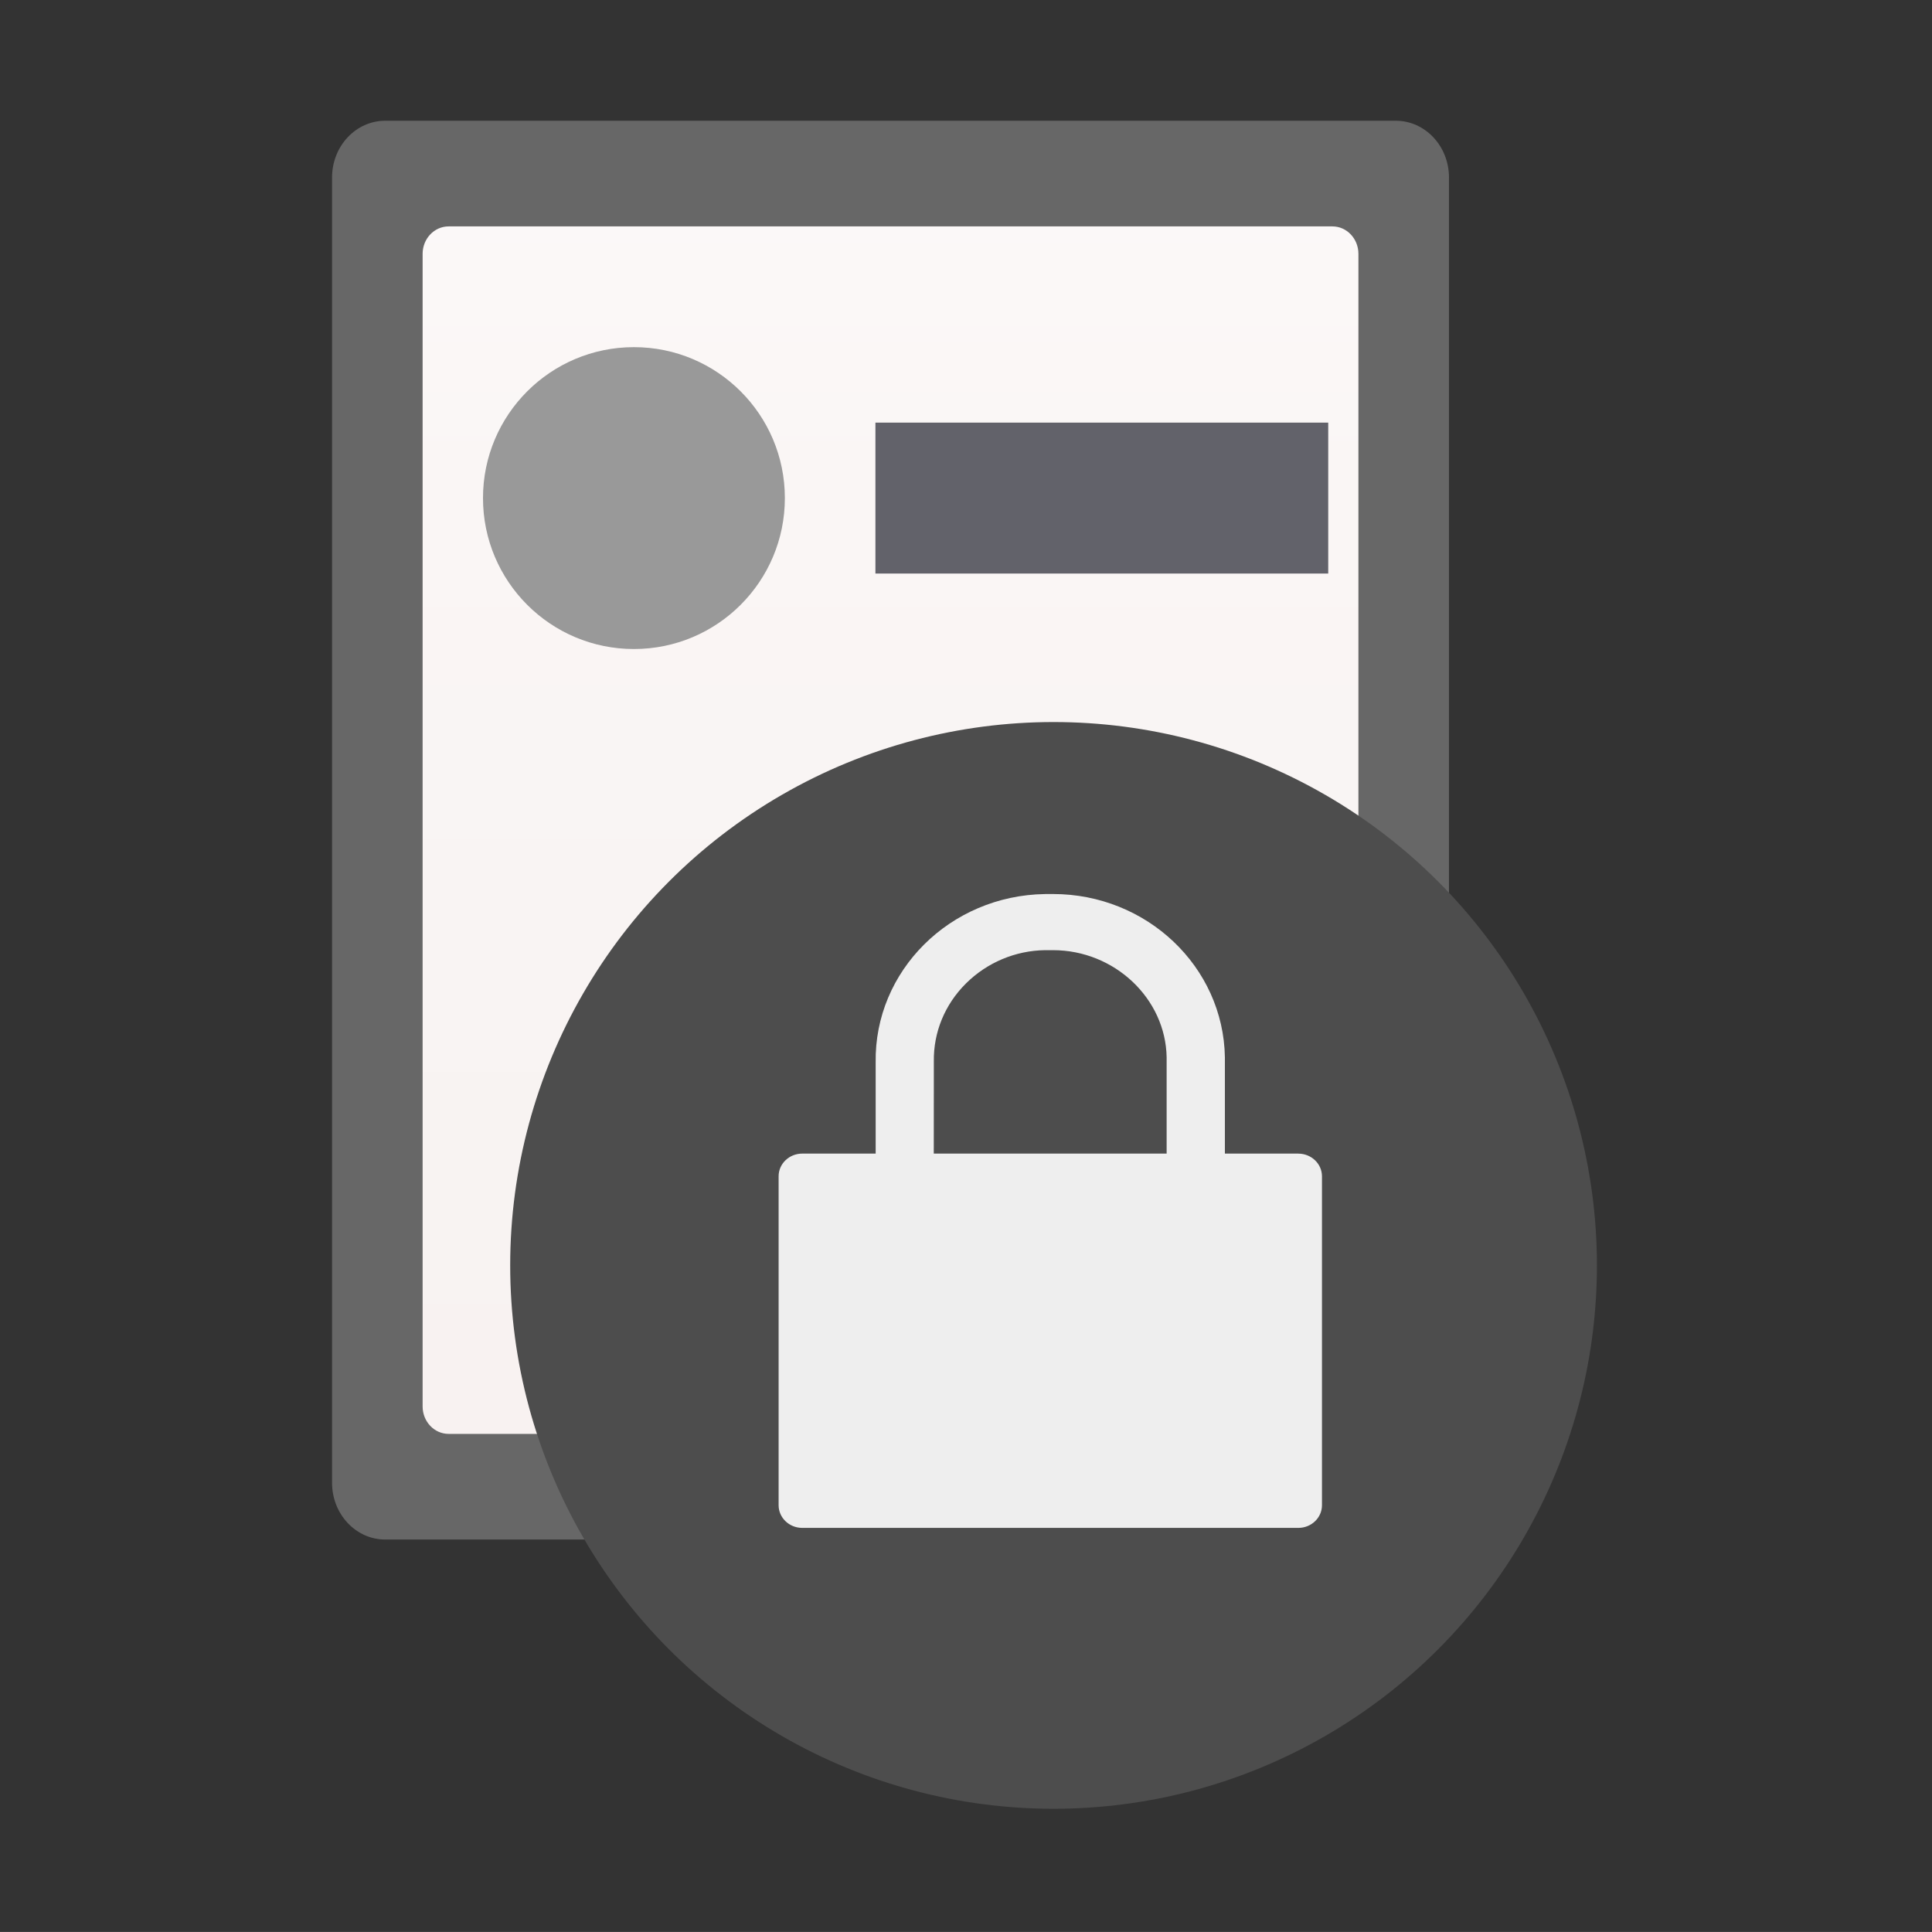 <?xml version="1.0" encoding="UTF-8" standalone="no"?>
<!-- Generator: Adobe Illustrator 23.1.1, SVG Export Plug-In . SVG Version: 6.00 Build 0)  -->

<svg
   version="1.1"
   id="Layer_1"
   x="0px"
   y="0px"
   viewBox="0 0 64.001 64"
   style="enable-background:new 0 0 64.001 64;"
   xml:space="preserve"
   sodipodi:docname="icon_rule_dhcp.svg"
   inkscape:version="1.3.1 (91b66b0783, 2023-11-16)"
   xmlns:inkscape="http://www.inkscape.org/namespaces/inkscape"
   xmlns:sodipodi="http://sodipodi.sourceforge.net/DTD/sodipodi-0.dtd"
   xmlns="http://www.w3.org/2000/svg"
   xmlns:svg="http://www.w3.org/2000/svg"><rect x="0" y="0" width="64.001" height="64" fill="#333333" stroke="none"/><defs
   id="defs10"><linearGradient
     id="b"
     gradientUnits="userSpaceOnUse"
     x1="47.005"
     y1="33.304"
     x2="47.005"
     y2="-3.706"
     gradientTransform="matrix(1.2,0,0,1.2,-21.505,21.519)"><stop
       offset="0"
       stop-color="#4c4c4c"
       id="stop5-4"
       style="stop-color:#0c0c0c;stop-opacity:1;" /><stop
       offset="1"
       stop-color="#7a7a7a"
       id="stop6" /></linearGradient></defs><sodipodi:namedview
   id="namedview10"
   pagecolor="#ffffff"
   bordercolor="#111111"
   borderopacity="1"
   inkscape:showpageshadow="0"
   inkscape:pageopacity="0"
   inkscape:pagecheckerboard="1"
   inkscape:deskcolor="#d1d1d1"
   inkscape:zoom="19.015625"
   inkscape:cx="32.026294"
   inkscape:cy="31.973706"
   inkscape:window-width="2663"
   inkscape:window-height="1747"
   inkscape:window-x="2928"
   inkscape:window-y="136"
   inkscape:window-maximized="0"
   inkscape:current-layer="Layer_1" />
<style
   type="text/css"
   id="style1">
	.st0{fill:none;}
	.st1{fill:#706259;}
	.st2{opacity:0.25;enable-background:new    ;}
	.st3{fill:url(#SVGID_1_);}
	.st4{fill:#A6A6AE;}
	.st5{fill:#808083;}
	.st6{fill:#5B8F22;}
</style>
<path
   class="st0"
   d="M0,0h64.001v64H0V0z"
   id="path1" />
<path
   class="st1"
   d="M 11,5.88 C 11,4.841 11.788,4 12.762,4 H 46.238 C 47.211,4 48,4.841 48,5.88 V 49.12 C 48,50.159 47.211,51 46.238,51 H 12.762 C 11.788,51 11,50.159 11,49.12 Z"
   id="path2"
   style="fill:#676767;fill-opacity:1;stroke-width:0.91" />

<linearGradient
   id="SVGID_1_"
   gradientUnits="userSpaceOnUse"
   x1="7.067"
   y1="-4479.852"
   x2="7.067"
   y2="-4401.452"
   gradientTransform="matrix(0.861,0,0,-0.909,23.415,-4017.429)">
	<stop
   offset="0"
   style="stop-color:#F7F1F0"
   id="stop3" />
	<stop
   offset="0.54"
   style="stop-color:#FAF6F5"
   id="stop4" />
	<stop
   offset="1"
   style="stop-color:#FFFFFF"
   id="stop5" />
</linearGradient>
<path
   class="st3"
   d="M 14.861,47.5 C 14.386,47.5 14,47.093 14,46.591 V 8.409 C 14,7.907 14.386,7.5 14.861,7.5 H 44.139 C 44.614,7.5 45,7.907 45,8.409 V 46.591 C 45,47.093 44.614,47.5 44.139,47.5 Z"
   id="path5"
   style="fill:url(#SVGID_1_);stroke-width:0.885" />





<circle
   fill="url(#b)"
   cx="34.901"
   cy="41.919"
   id="circle6"
   style="fill:#4d4d4d;stroke-width:1.2;fill-opacity:1"
   r="18" /><circle
   fill="url(#b)"
   cx="21"
   cy="16.5"
   id="circle6-5"
   style="fill:#999999;fill-opacity:1;stroke-width:0.333"
   r="5" /><path
   opacity="0.9"
   fill="#ffffff"
   d="m 43.008,38.215 h -2.431 v -3.019 c 0,-0.056 0,-0.112 0,-0.167 v -0.001 c -0.048,-3.006 -2.589,-5.412 -5.695,-5.412 -0.03,0 -0.059,0 -0.089,0.001 h -0.174 -0.001 c -3.147,0.047 -5.658,2.545 -5.61,5.58 v 3.018 h -2.432 c -0.432,0 -0.783,0.336 -0.783,0.751 v 10.897 c 0,0.415 0.351,0.751 0.783,0.751 h 16.434 c 0.432,0 0.783,-0.336 0.783,-0.751 V 38.967 c -0.001,-0.415 -0.352,-0.751 -0.784,-0.751 z m -12.073,-3.048 c -0.015,-0.971 0.363,-1.89 1.063,-2.587 0.701,-0.697 1.642,-1.09 2.62,-1.104 h 0.203 0.059 c 2.045,0 3.736,1.606 3.767,3.553 v 0.167 3.018 h -7.714 z"
   id="path6-4"
   style="stroke-width:1.263" /><rect
   style="fill:#62626a;fill-opacity:1;stroke-width:20.497;stroke-dasharray:none"
   id="rect12"
   width="15"
   height="5"
   x="29"
   y="14" /></svg>

